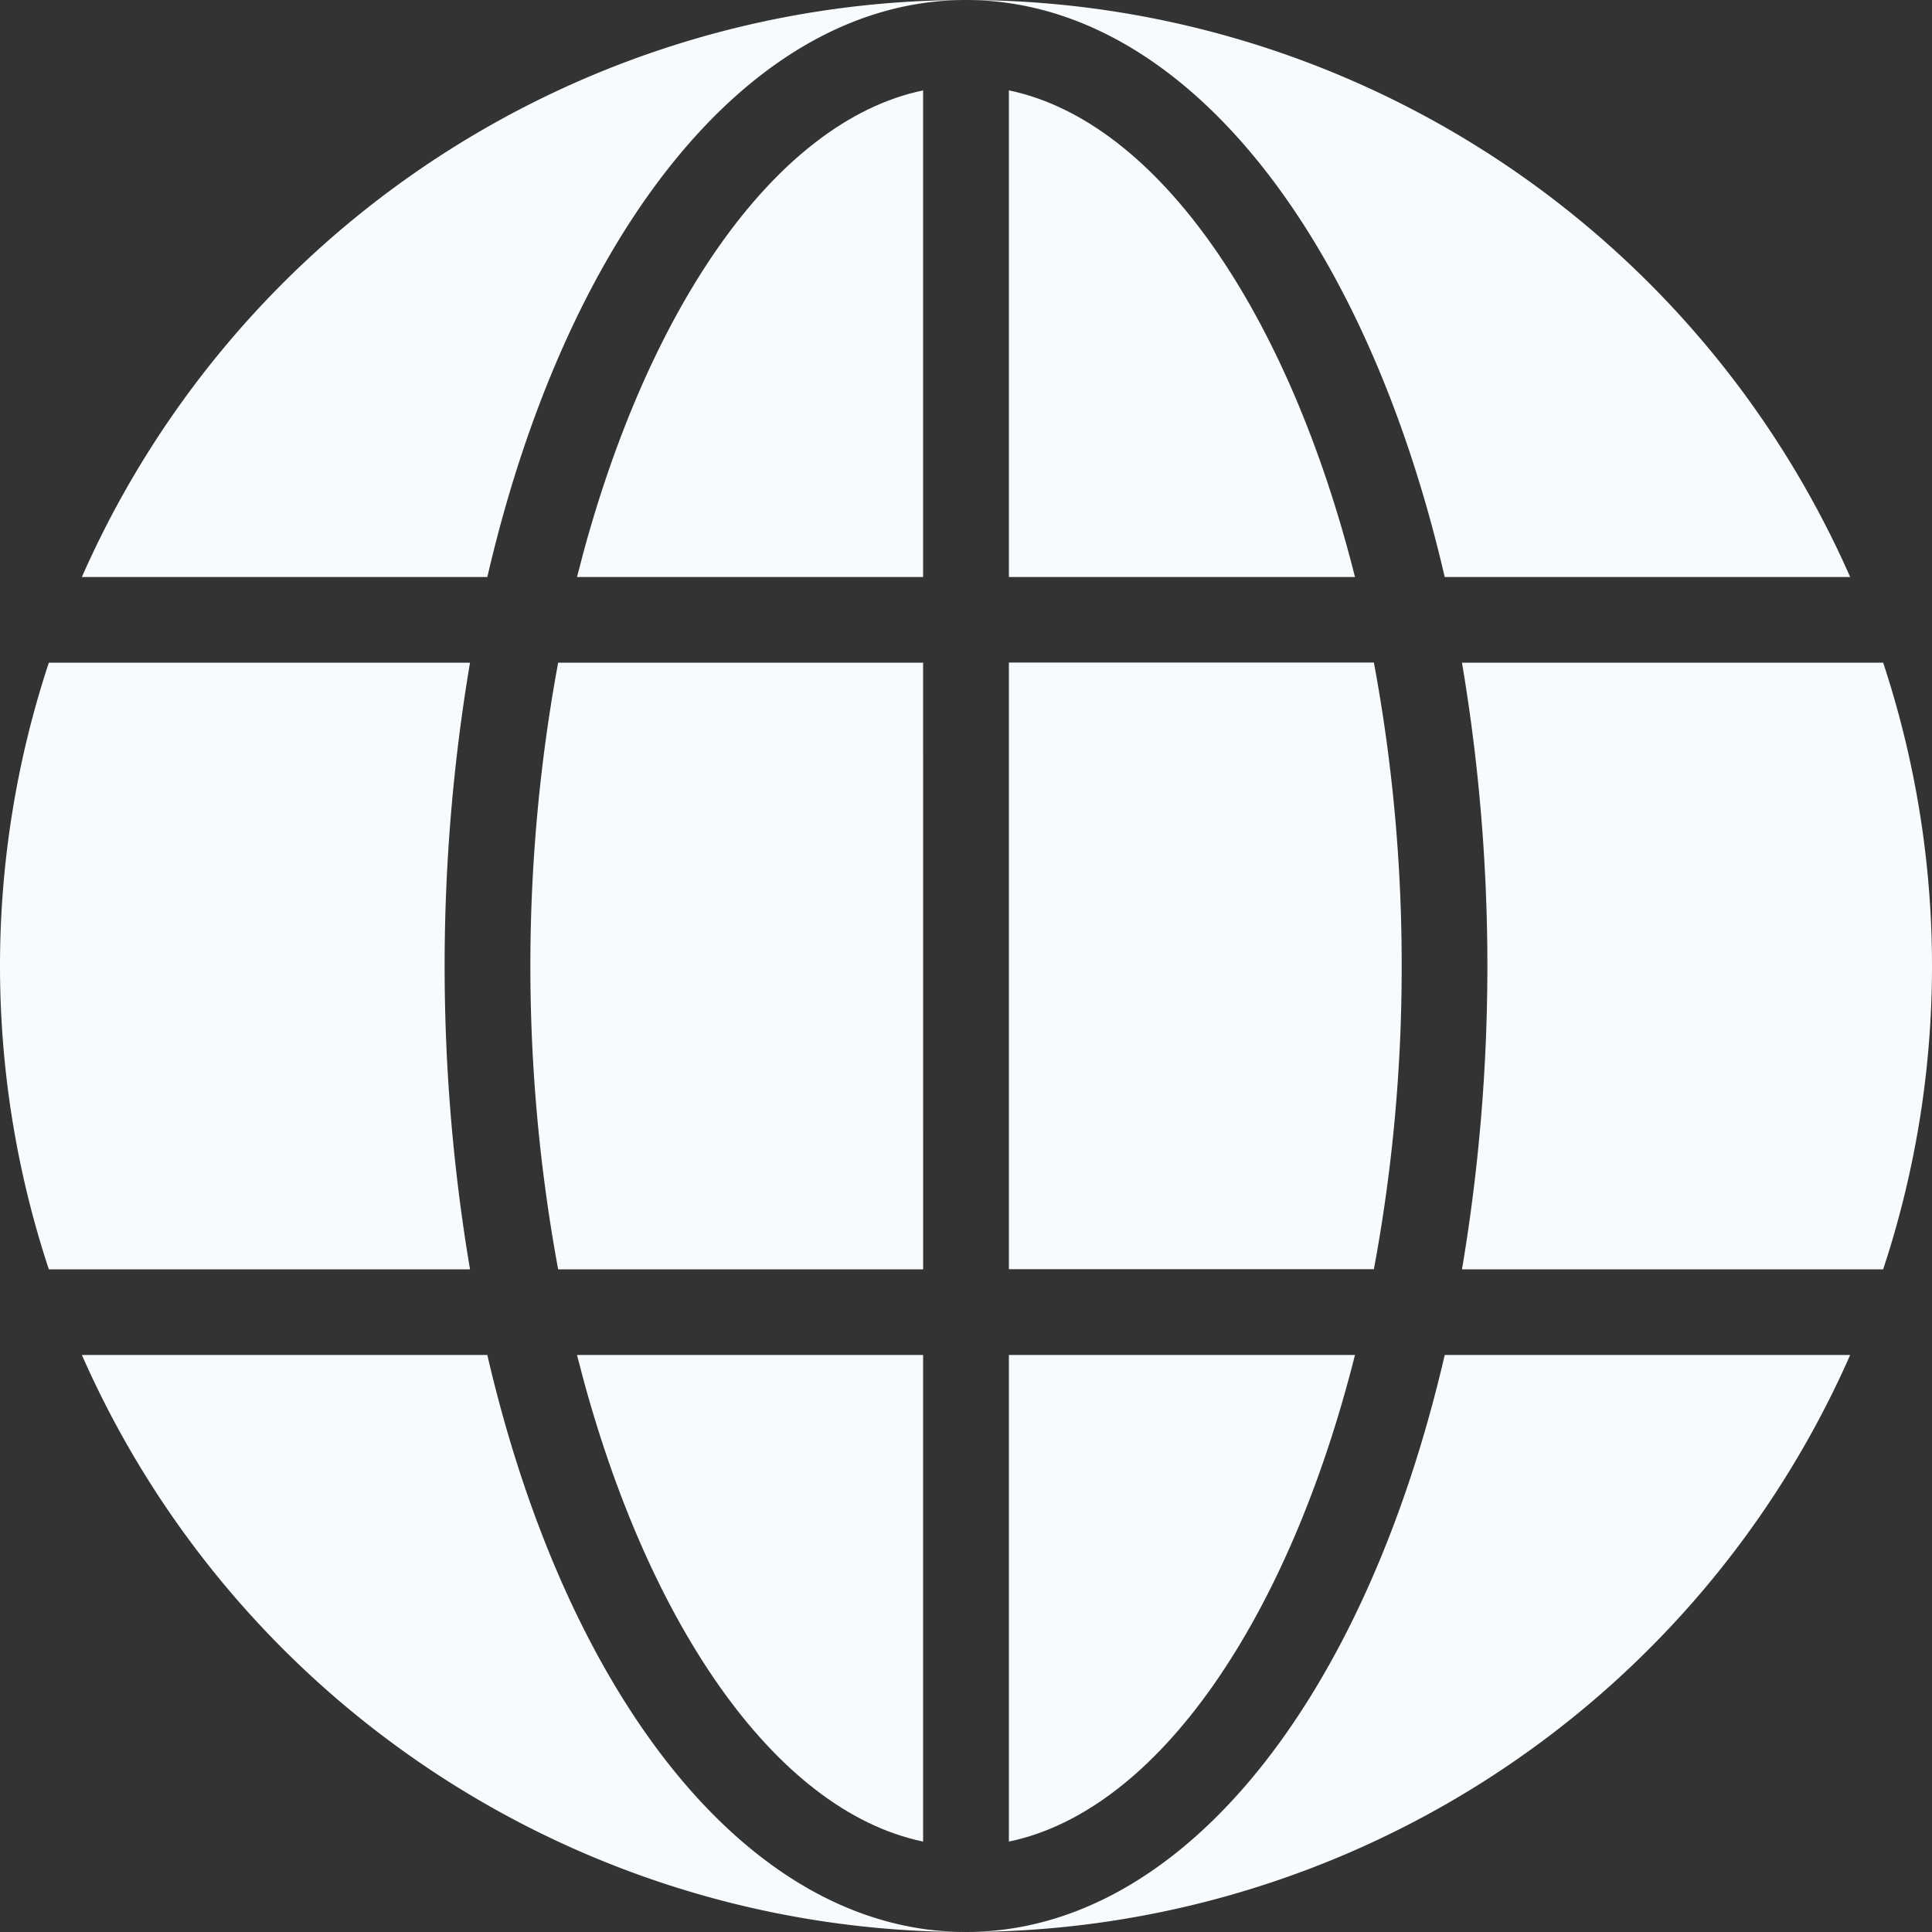 <svg xmlns="http://www.w3.org/2000/svg" width="50" height="50" viewBox="0 0 50 50"><rect x="0" y="0" width="50" height="50" fill="#333333" stroke="none"/><path d="M142.235,94.6a42.577,42.577,0,0,0-.719-7.85H132.07v15.7h9.446A42.581,42.581,0,0,0,142.235,94.6Z" transform="translate(-105.96 -69.603)" fill="#f7fbfd"/><path d="M132.07,11.83V24.424h8.957C139.312,17.609,135.945,12.638,132.07,11.83Z" transform="translate(-105.96 -9.491)" fill="#f7fbfd"/><path d="M132.07,189.98c3.875-.807,7.242-5.779,8.957-12.594H132.07Z" transform="translate(-105.96 -142.32)" fill="#f7fbfd"/><path d="M202.289,102.453a25.006,25.006,0,0,0,0-15.7h-10.9a47.2,47.2,0,0,1,0,15.7Z" transform="translate(-153.553 -69.603)" fill="#f7fbfd"/><path d="M21.208,14.933C23.262,6.065,27.977,0,33.6,0A25.006,25.006,0,0,0,10.715,14.933Z" transform="translate(-8.596)" fill="#f7fbfd"/><path d="M138.845,14.933h10.493A25.007,25.007,0,0,0,126.45,0C132.074,0,136.79,6.065,138.845,14.933Z" transform="translate(-101.456)" fill="#f7fbfd"/><path d="M84.495,11.83c-3.875.807-7.242,5.779-8.957,12.594h8.957Z" transform="translate(-60.605 -9.491)" fill="#f7fbfd"/><path d="M138.845,177.387c-2.054,8.867-6.77,14.933-12.395,14.933a25.007,25.007,0,0,0,22.888-14.933Z" transform="translate(-101.456 -142.32)" fill="#f7fbfd"/><path d="M21.208,177.387H10.715A25.006,25.006,0,0,0,33.6,192.32C27.977,192.32,23.261,186.254,21.208,177.387Z" transform="translate(-8.596 -142.32)" fill="#f7fbfd"/><path d="M79.594,86.753H70.149a43.211,43.211,0,0,0,0,15.7h9.446Z" transform="translate(-55.704 -69.603)" fill="#f7fbfd"/><path d="M84.495,189.98V177.387H75.538C77.253,184.2,80.62,189.173,84.495,189.98Z" transform="translate(-60.605 -142.32)" fill="#f7fbfd"/><path d="M1.264,86.753a25.006,25.006,0,0,0,0,15.7h10.9a47.22,47.22,0,0,1,0-15.7Z" transform="translate(0 -69.603)" fill="#f7fbfd"/></svg>